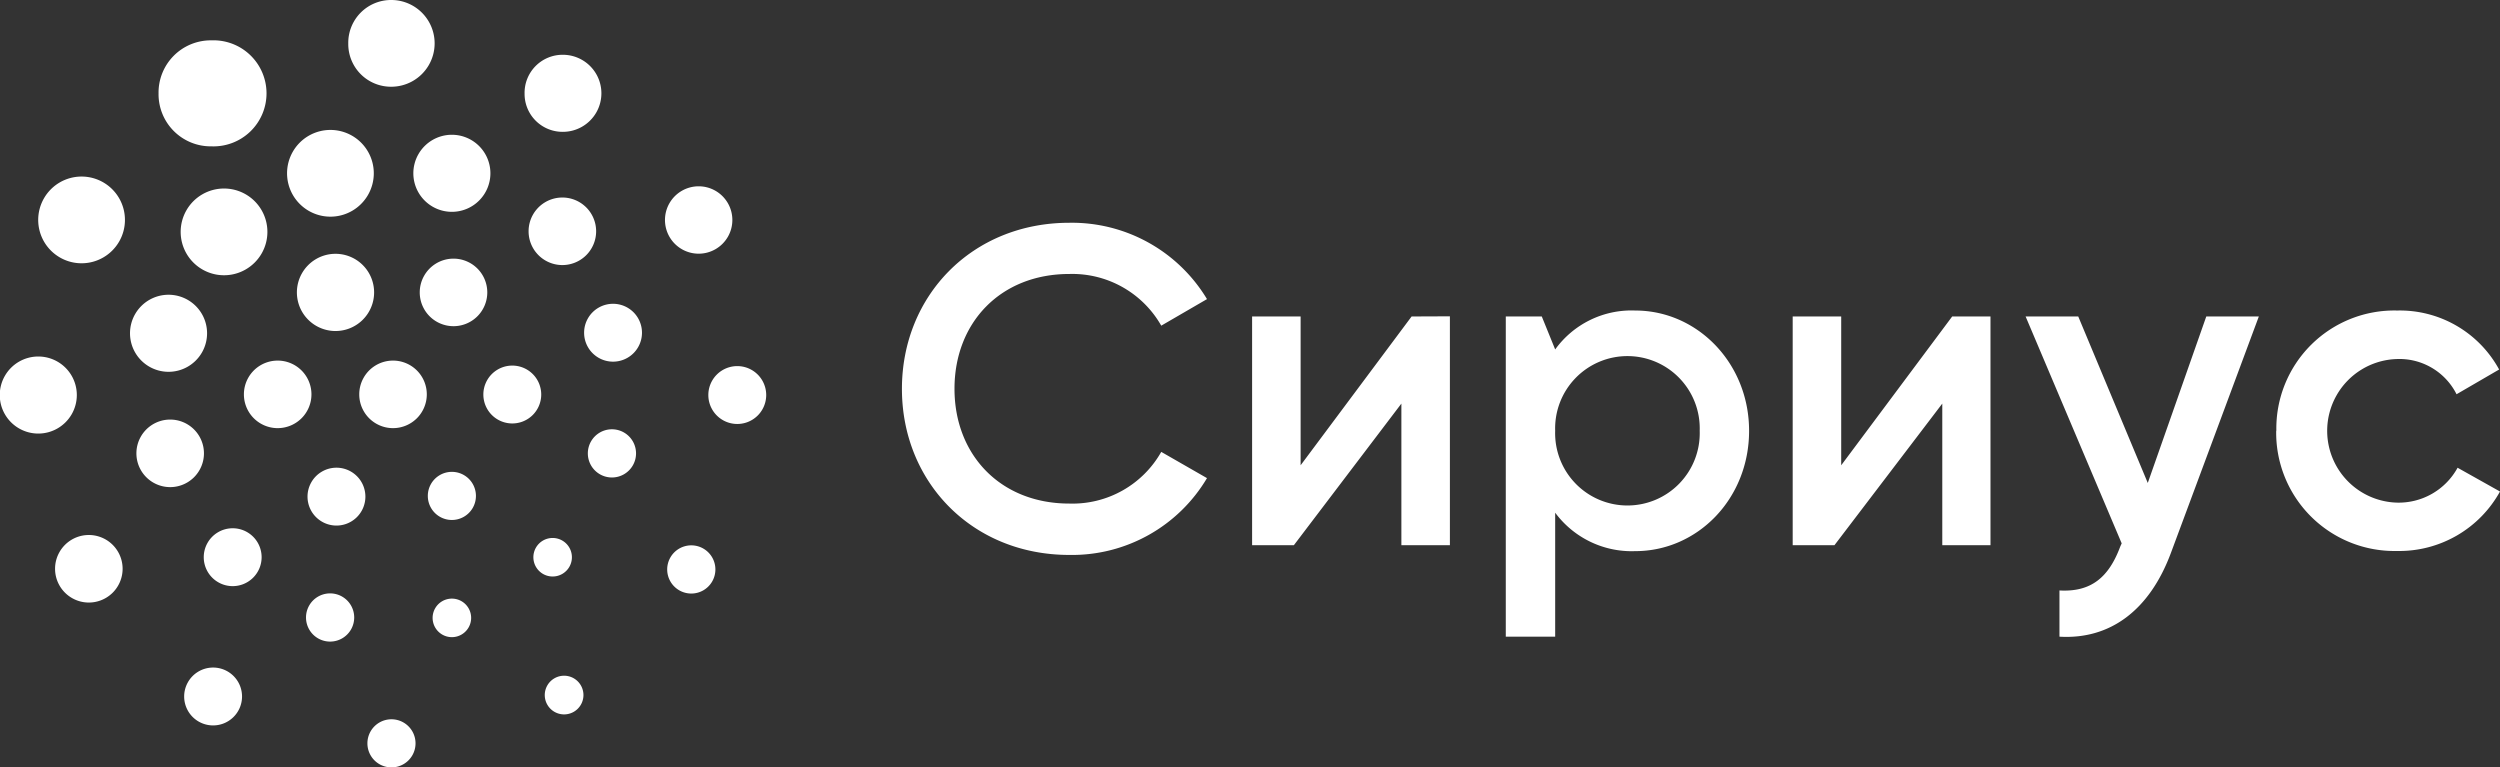 <?xml version="1.0" encoding="UTF-8"?> <svg xmlns="http://www.w3.org/2000/svg" viewBox="0 0 315.35 96.8"><rect x="0" y="0" width="315.35" height="96.8" fill="#333333" stroke="none"/> <defs> <style>.cls-1{fill:#fff;}</style> </defs> <g id="Слой_2" data-name="Слой 2"> <g id="Слой_1-2" data-name="Слой 1"> <path class="cls-1" d="M57,80.37a2.43,2.43,0,1,0,0-4.86,2.43,2.43,0,0,0,0,4.86m12.71-7.65a2.43,2.43,0,1,0,0-4.86,2.43,2.43,0,0,0,0,4.86m7.48-12.49a3,3,0,1,0,0-6.08,3,3,0,0,0,0,6.08m.14-14.61a3.65,3.65,0,1,0,0-7.3,3.65,3.65,0,0,0,0,7.3m-6.6-12.19a4.26,4.26,0,1,0,0-8.51,4.26,4.26,0,0,0,0,8.51M57,26.72A4.86,4.86,0,1,0,57,17a4.86,4.86,0,0,0,0,9.72m-15.32.61a5.47,5.47,0,1,0,0-10.94,5.47,5.47,0,0,0,0,10.94M28.26,34.72a5.47,5.47,0,1,0,0-10.94,5.47,5.47,0,0,0,0,10.94m-7,12.18a4.86,4.86,0,1,0,0-9.72,4.86,4.86,0,0,0,0,9.72m0,14.54a4.26,4.26,0,1,0,0-8.51,4.26,4.26,0,0,0,0,8.51m7.9,12.49a3.65,3.65,0,1,0,0-7.29,3.65,3.65,0,0,0,0,7.29m12.48,7a3,3,0,1,0,0-6.08,3,3,0,0,0,0,6.08m.61-14.64a3.65,3.65,0,1,0,0-7.29,3.65,3.65,0,0,0,0,7.29M34.82,54a4.26,4.26,0,1,0,0-8.51,4.26,4.26,0,0,0,0,8.51m14.55,0a4.26,4.26,0,1,0,0-8.51,4.26,4.26,0,0,0,0,8.51M42.1,41.75a4.87,4.87,0,1,0,0-9.73,4.87,4.87,0,0,0,0,9.73M57,41.14a4.26,4.26,0,1,0,0-8.51,4.26,4.26,0,0,0,0,8.51m7.43,12.27a3.65,3.65,0,1,0,0-7.29,3.65,3.65,0,0,0,0,7.29M57,65.59a3,3,0,1,0,0-6.07,3,3,0,0,0,0,6.07M26.69,91.5a3.65,3.65,0,1,0,0-7.29,3.65,3.65,0,0,0,0,7.29M11,76a4.26,4.26,0,1,0,0-8.51A4.26,4.26,0,0,0,11,76M4.83,54.69a4.86,4.86,0,1,0,0-9.72,4.86,4.86,0,0,0,0,9.72m5.46-21.48a5.47,5.47,0,1,0,0-10.94,5.47,5.47,0,0,0,0,10.94M26.67,18.46a6.69,6.69,0,1,0,0-13.37A6.59,6.59,0,0,0,20,11.79a6.58,6.58,0,0,0,6.64,6.67m22.7-7.52A5.47,5.47,0,1,0,49.37,0a5.4,5.4,0,0,0-5.44,5.48,5.39,5.39,0,0,0,5.44,5.46M71,16.63a4.86,4.86,0,1,0,0-9.72,4.8,4.8,0,0,0-4.83,4.87A4.79,4.79,0,0,0,71,16.63M88.13,32a4.25,4.25,0,1,0,0-8.5,4.25,4.25,0,0,0,0,8.5M93,53.48a3.65,3.65,0,1,0,0-7.3,3.65,3.65,0,0,0,0,7.3M87.2,74.87a3,3,0,1,0,0-6.08,3,3,0,0,0,0,6.08M71,90.11a2.44,2.44,0,1,0,0-4.87,2.44,2.44,0,0,0,0,4.87M49.38,96.8a3,3,0,0,1,0-6.07,3,3,0,1,1,0,6.07"></path> <path class="cls-1" d="M113.77,49.06c0,11.71,8.83,20.94,21.12,20.94a19.8,19.8,0,0,0,17.36-9.69L146.48,57a12.86,12.86,0,0,1-11.59,6.52c-8.72,0-14.49-6.17-14.49-14.48s5.77-14.48,14.49-14.48a12.91,12.91,0,0,1,11.59,6.52l5.77-3.35a19.89,19.89,0,0,0-17.36-9.63c-12.29,0-21.12,9.23-21.12,20.94m69.12-9.14V68.77h-6.12V50.91L163.21,68.77h-5.27V39.92h6.12V58.69l14-18.77ZM214.4,54.34a9.12,9.12,0,1,0-18.23,0,9.12,9.12,0,1,0,18.23,0m6.23,0c0,8.6-6.52,15.18-14.36,15.18a12,12,0,0,1-10.1-4.85V80.31h-6.23V39.92h4.54l1.69,4.16a11.87,11.87,0,0,1,10.1-4.91c7.84,0,14.36,6.64,14.36,15.17m30.45-14.42V68.77H245V50.91L231.4,68.77h-5.27V39.92h6.12V58.69l14-18.77Zm33.85,0L273.86,69.69c-2.71,7.33-7.73,11-14.08,10.62V74.48c4,.23,6.23-1.67,7.67-5.54l.18-.4L255.51,39.92h6.64l8.77,21,7.38-21Zm2.21,14.42a14.88,14.88,0,0,1,15.23-15.17,14.26,14.26,0,0,1,12.87,7.44l-5.37,3.12a8.07,8.07,0,0,0-7.56-4.44,9.06,9.06,0,0,0,0,18.11A8.47,8.47,0,0,0,310,59L315.35,62a14.52,14.52,0,0,1-13,7.5,14.92,14.92,0,0,1-15.23-15.18"></path> </g> </g> </svg> 